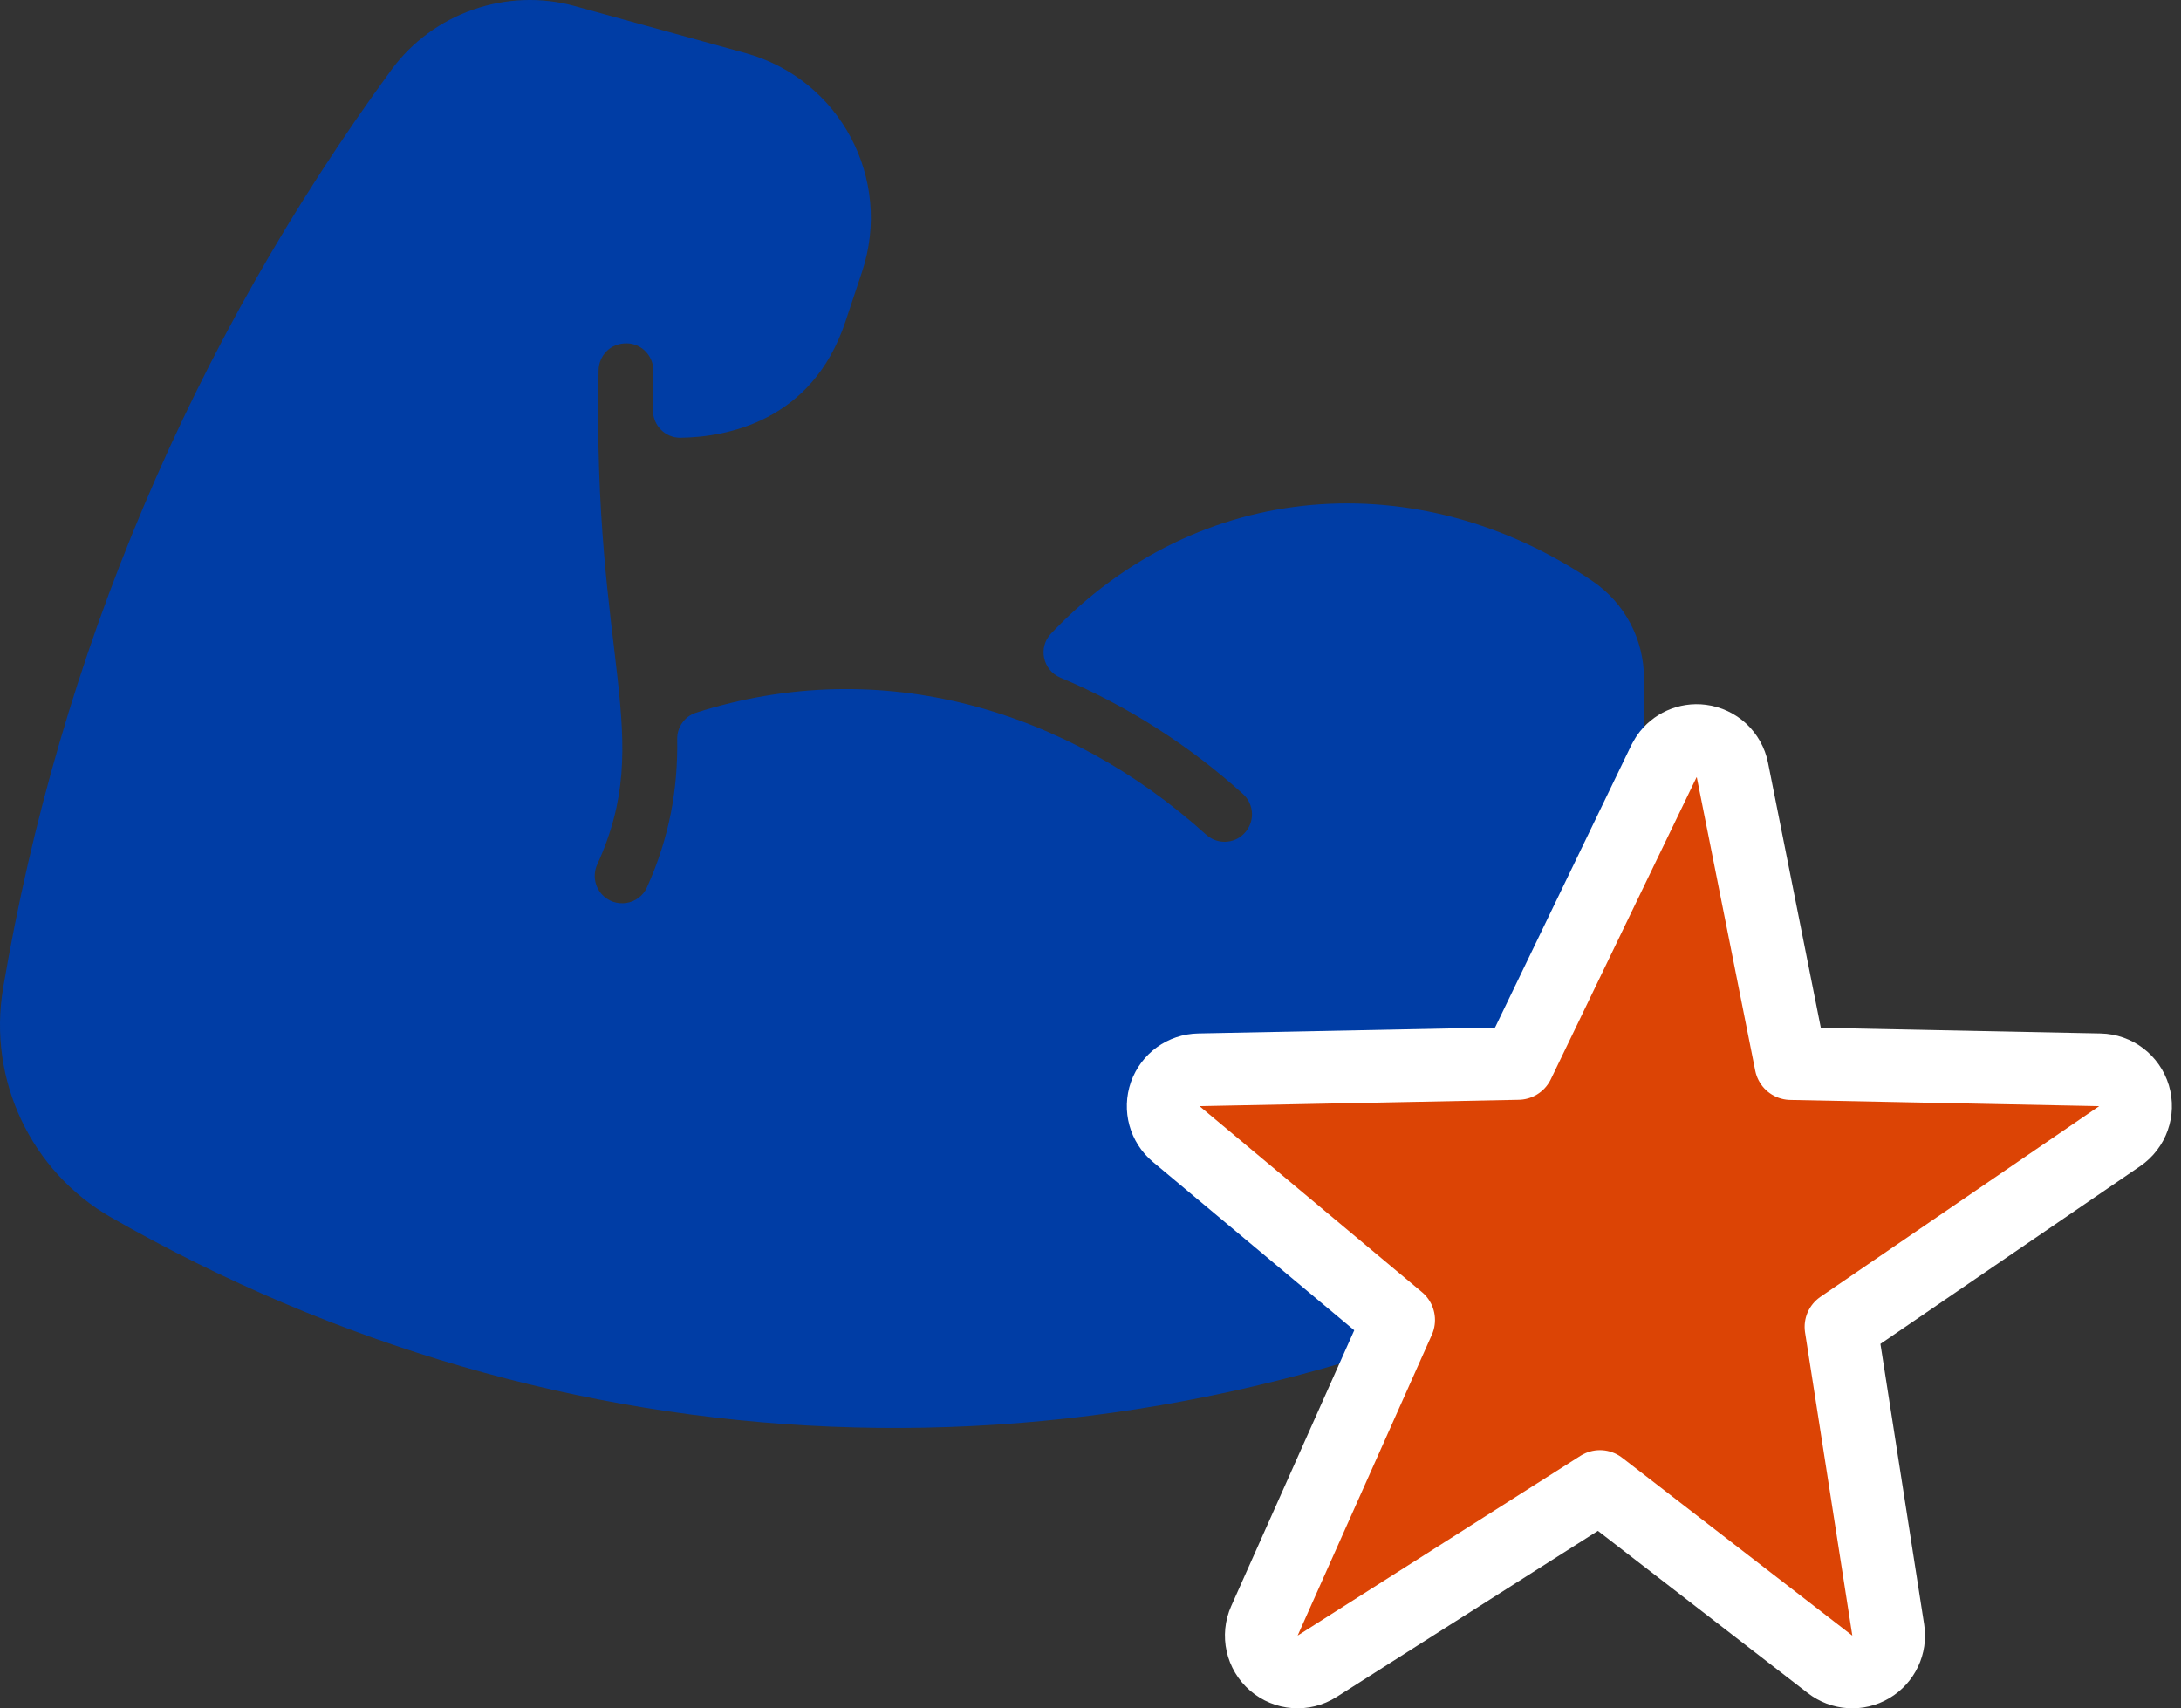 <?xml version="1.0" encoding="UTF-8"?> <svg xmlns="http://www.w3.org/2000/svg" width="60" height="47" viewBox="0 0 60 47" fill="none"><rect x="0" y="0" width="60" height="47" fill="#333333" stroke="none"/><path d="M16.553 24.601C16.354 24.378 16.305 24.058 16.429 23.786C18.049 20.224 16.292 18.231 16.467 10.183C16.475 9.801 16.773 9.437 17.25 9.446C17.661 9.454 17.983 9.803 17.974 10.214C17.966 10.572 17.963 10.931 17.963 11.291C17.964 11.709 18.304 12.049 18.721 12.043C19.948 12.027 22.332 11.623 23.256 8.854L23.715 7.477C24.564 4.928 23.113 2.177 20.503 1.459L15.808 0.166C13.938 -0.348 11.913 0.357 10.768 1.921C5.278 9.423 1.633 18.05 0.085 27.189C-0.34 29.7 0.853 32.233 3.055 33.493C15.418 40.567 30.078 41.252 43.36 35.064C44.494 34.536 45.226 33.385 45.226 32.133V18.663C45.226 17.589 44.697 16.589 43.811 15.988C39.046 12.759 32.978 13.145 28.913 17.433C28.551 17.816 28.688 18.442 29.174 18.645C31.01 19.413 32.746 20.529 34.195 21.846C34.51 22.133 34.532 22.629 34.219 22.941C33.936 23.224 33.48 23.234 33.183 22.965C29.386 19.537 24.254 17.977 19.148 19.609C18.834 19.709 18.625 20.005 18.63 20.334C18.651 21.701 18.423 23.025 17.799 24.412C17.576 24.907 16.915 25.004 16.553 24.601Z" fill="#003DA5"></path><path d="M46.803 20.383C47.23 20.437 47.574 20.758 47.658 21.18L49.268 29.262L57.77 29.433C58.205 29.442 58.583 29.73 58.708 30.146C58.832 30.563 58.673 31.012 58.314 31.258L50.646 36.505L51.946 44.846C52.009 45.25 51.819 45.653 51.467 45.861C51.114 46.07 50.669 46.041 50.346 45.791L44.015 40.898L36.234 45.844C35.862 46.08 35.379 46.045 35.045 45.757C34.711 45.468 34.605 44.996 34.785 44.593L38.477 36.317L32.358 31.2C32.038 30.933 31.918 30.494 32.056 30.101C32.195 29.707 32.563 29.441 32.98 29.433L41.763 29.258L45.777 20.94L45.857 20.803C46.067 20.501 46.43 20.335 46.803 20.383Z" fill="#DC4405" stroke="white" stroke-width="2" stroke-linejoin="round"></path></svg> 